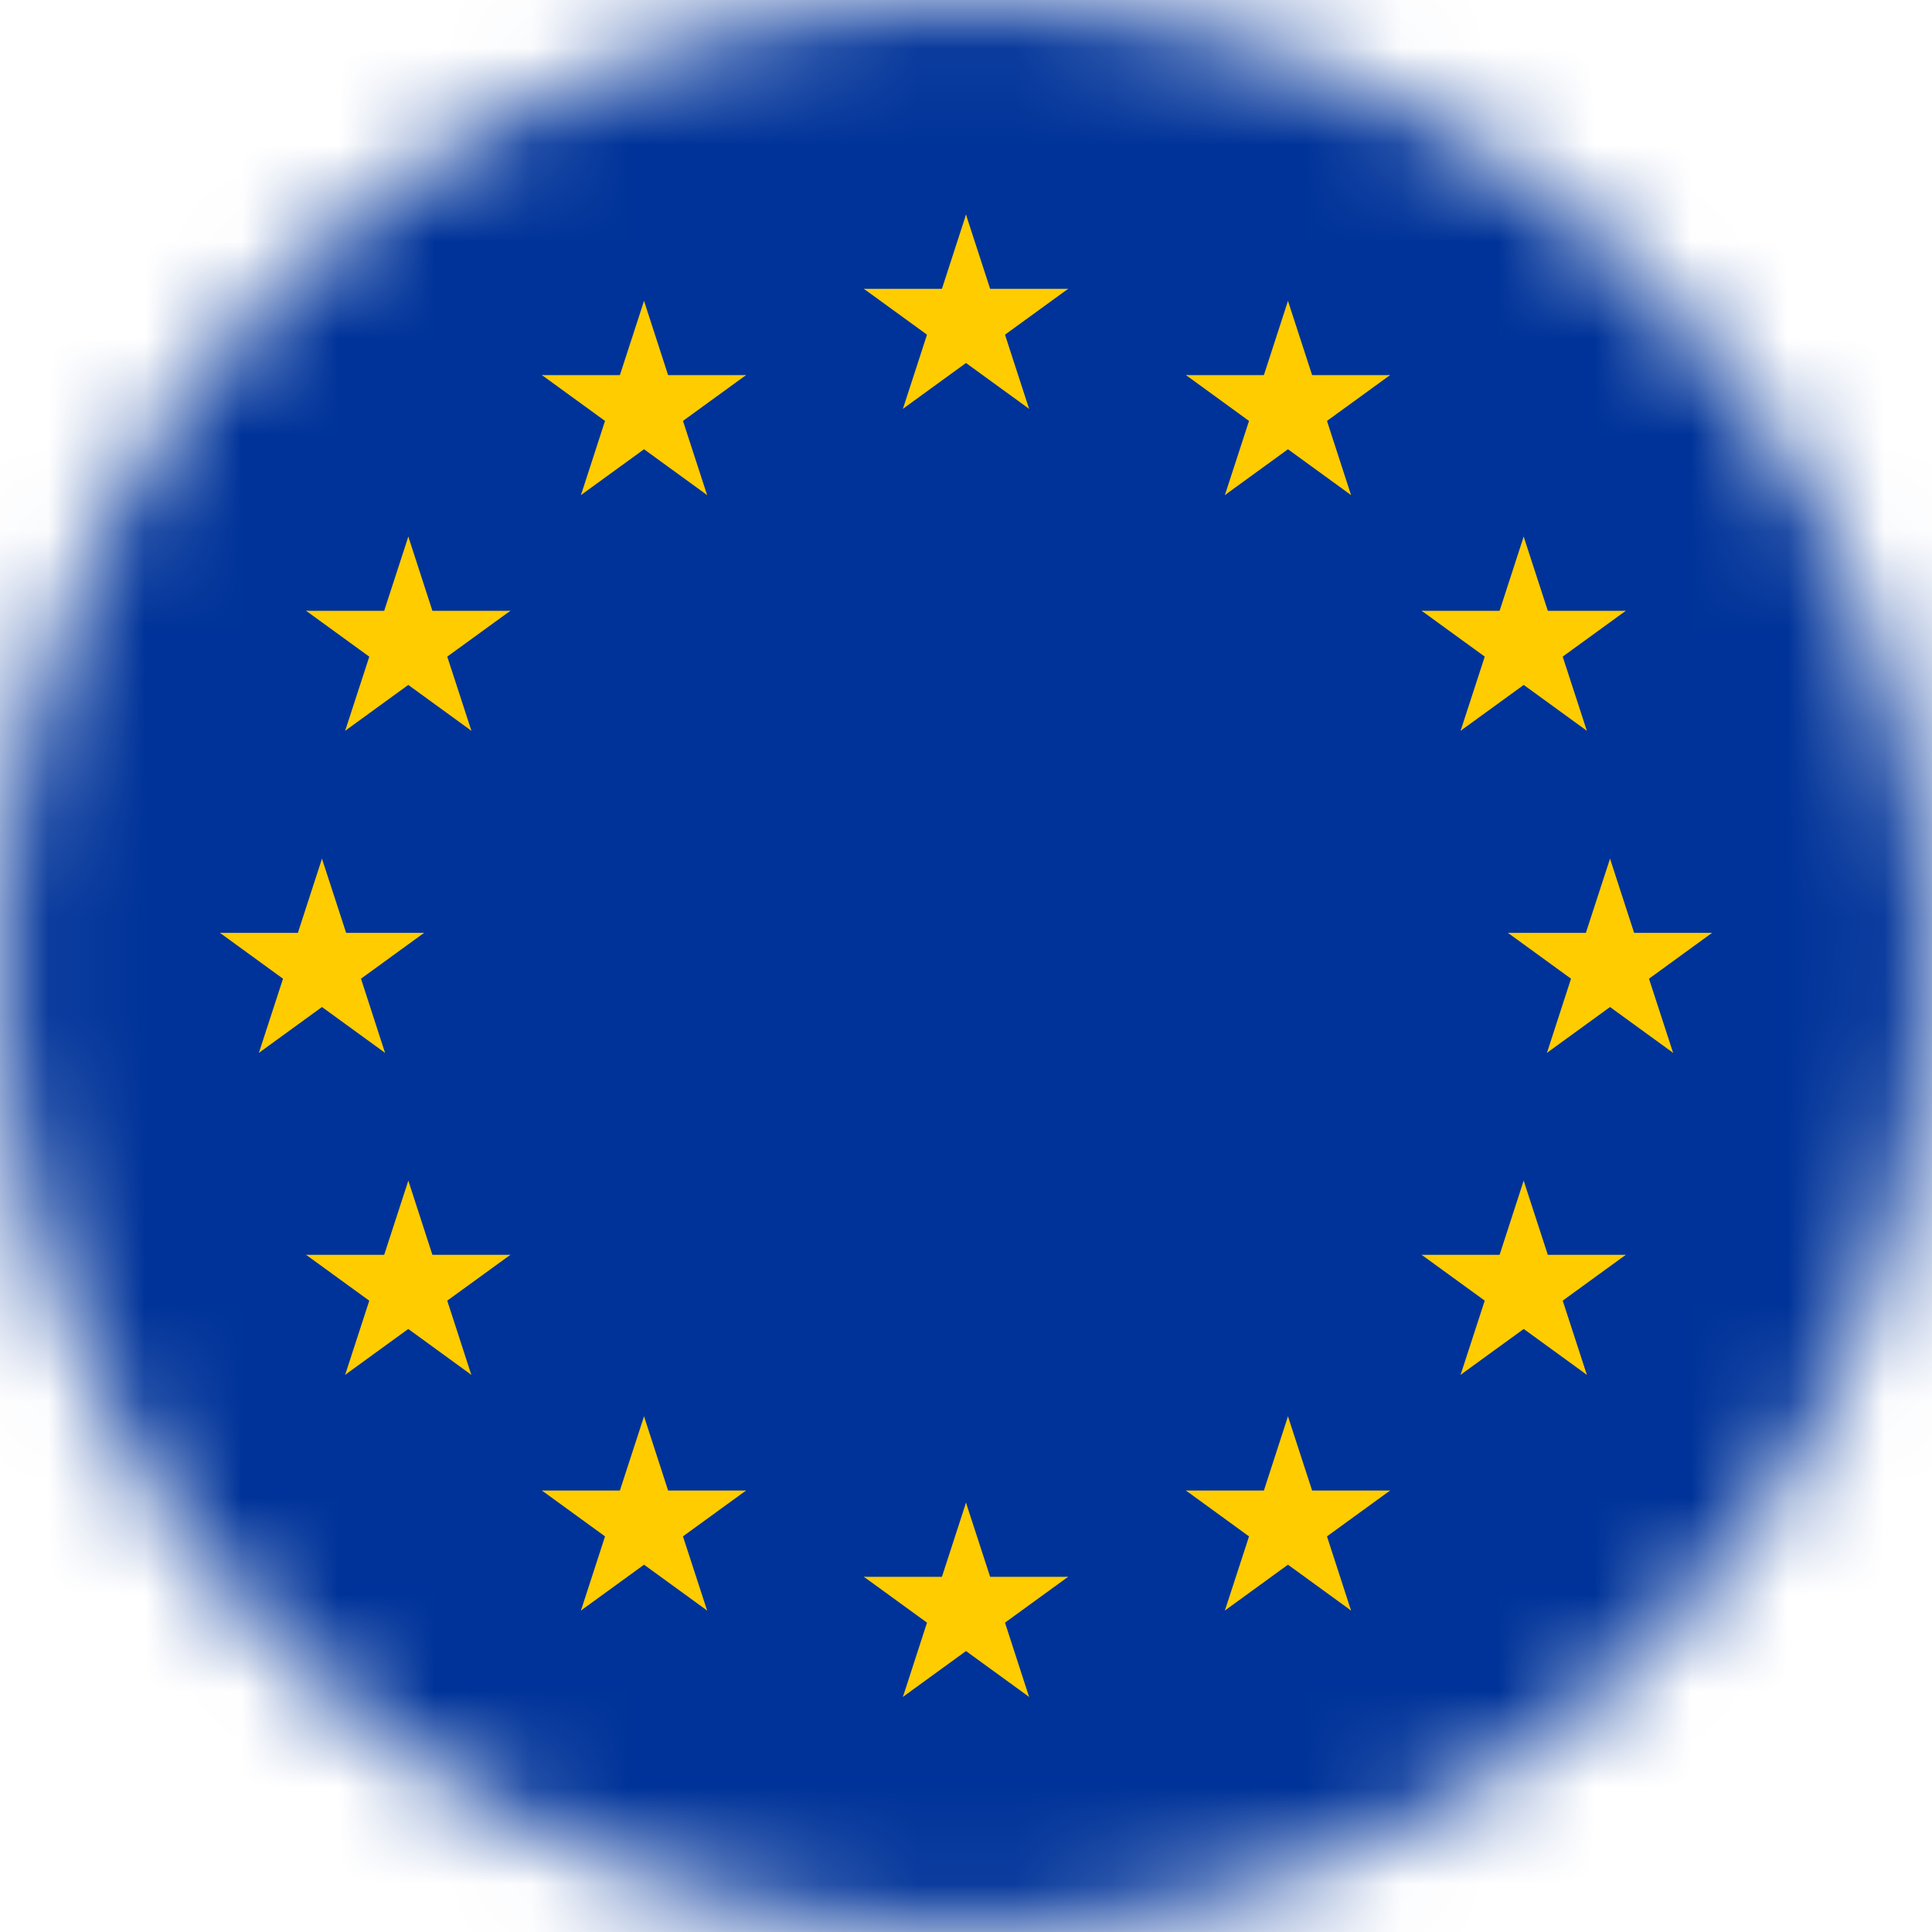 <svg width="20" height="20" viewBox="0 0 20 20" fill="none" xmlns="http://www.w3.org/2000/svg">
<mask id="mask0_878_4892" style="mask-type:alpha" maskUnits="userSpaceOnUse" x="0" y="0" width="20" height="20">
<circle cx="10" cy="10" r="10" fill="#D9D9D9"/>
</mask>
<g mask="url(#mask0_878_4892)">
<path d="M25 0H-5V20H25V0Z" fill="#003399"/>
<path d="M10 2.222L9.657 3.279L10.185 3.451L10 2.222Z" fill="#FFCC00"/>
<path d="M10 2.222L10.344 3.279L9.815 3.451L10 2.222Z" fill="#FFCC00"/>
<path d="M11.057 2.99H9.946V3.546L11.057 2.99Z" fill="#FFCC00"/>
<path d="M11.057 2.99L10.158 3.643L9.831 3.194L11.057 2.99Z" fill="#FFCC00"/>
<path d="M10.653 4.232L10.31 3.176L9.781 3.347L10.653 4.232Z" fill="#FFCC00"/>
<path d="M10.653 4.232L9.754 3.579L10.081 3.13L10.653 4.232Z" fill="#FFCC00"/>
<path d="M8.943 2.99H10.055V3.546L8.943 2.99Z" fill="#FFCC00"/>
<path d="M8.943 2.99L9.842 3.643L10.169 3.194L8.943 2.99Z" fill="#FFCC00"/>
<path d="M9.347 4.232L9.69 3.176L10.219 3.347L9.347 4.232Z" fill="#FFCC00"/>
<path d="M9.347 4.232L10.246 3.579L9.919 3.13L9.347 4.232Z" fill="#FFCC00"/>
<path d="M10 15.556L9.657 16.612L10.185 16.784L10 15.556Z" fill="#FFCC00"/>
<path d="M10 15.556L10.344 16.612L9.815 16.784L10 15.556Z" fill="#FFCC00"/>
<path d="M11.057 16.323H9.946V16.879L11.057 16.323Z" fill="#FFCC00"/>
<path d="M11.057 16.323L10.158 16.976L9.831 16.527L11.057 16.323Z" fill="#FFCC00"/>
<path d="M10.653 17.566L10.31 16.509L9.781 16.68L10.653 17.566Z" fill="#FFCC00"/>
<path d="M10.653 17.566L9.754 16.913L10.081 16.463L10.653 17.566Z" fill="#FFCC00"/>
<path d="M8.943 16.323H10.055V16.879L8.943 16.323Z" fill="#FFCC00"/>
<path d="M8.943 16.323L9.842 16.976L10.169 16.527L8.943 16.323Z" fill="#FFCC00"/>
<path d="M9.347 17.566L9.69 16.509L10.219 16.68L9.347 17.566Z" fill="#FFCC00"/>
<path d="M9.347 17.566L10.246 16.913L9.919 16.463L9.347 17.566Z" fill="#FFCC00"/>
<path d="M3.333 8.889L2.99 9.945L3.518 10.117L3.333 8.889Z" fill="#FFCC00"/>
<path d="M3.333 8.889L3.677 9.945L3.148 10.117L3.333 8.889Z" fill="#FFCC00"/>
<path d="M4.39 9.657H3.279V10.212L4.39 9.657Z" fill="#FFCC00"/>
<path d="M4.39 9.657L3.491 10.31L3.164 9.86L4.39 9.657Z" fill="#FFCC00"/>
<path d="M3.986 10.899L3.643 9.842L3.115 10.014L3.986 10.899Z" fill="#FFCC00"/>
<path d="M3.986 10.899L3.087 10.246L3.414 9.796L3.986 10.899Z" fill="#FFCC00"/>
<path d="M2.277 9.657H3.388V10.212L2.277 9.657Z" fill="#FFCC00"/>
<path d="M2.277 9.657L3.175 10.31L3.502 9.86L2.277 9.657Z" fill="#FFCC00"/>
<path d="M2.68 10.899L3.024 9.842L3.552 10.014L2.68 10.899Z" fill="#FFCC00"/>
<path d="M2.68 10.899L3.579 10.246L3.252 9.796L2.68 10.899Z" fill="#FFCC00"/>
<path d="M6.014 5.125L6.913 4.472L6.586 4.023L6.014 5.125Z" fill="#FFCC00"/>
<path d="M6.014 5.125L6.357 4.068L6.885 4.24L6.014 5.125Z" fill="#FFCC00"/>
<path d="M5.61 3.883L6.509 4.536L6.836 4.087L5.61 3.883Z" fill="#FFCC00"/>
<path d="M5.61 3.883H6.721V4.438L5.61 3.883Z" fill="#FFCC00"/>
<path d="M6.667 3.115L6.323 4.172L6.852 4.344L6.667 3.115Z" fill="#FFCC00"/>
<path d="M6.667 3.115L7.01 4.172L6.481 4.344L6.667 3.115Z" fill="#FFCC00"/>
<path d="M7.32 5.125L6.421 4.472L6.747 4.023L7.32 5.125Z" fill="#FFCC00"/>
<path d="M7.32 5.125L6.976 4.068L6.448 4.24L7.32 5.125Z" fill="#FFCC00"/>
<path d="M7.723 3.883L6.824 4.536L6.498 4.087L7.723 3.883Z" fill="#FFCC00"/>
<path d="M7.723 3.883H6.612V4.438L7.723 3.883Z" fill="#FFCC00"/>
<path d="M4.88 7.565L4.536 6.509L4.008 6.68L4.88 7.565Z" fill="#FFCC00"/>
<path d="M4.88 7.565L3.981 6.912L4.307 6.463L4.88 7.565Z" fill="#FFCC00"/>
<path d="M3.573 7.565L4.472 6.912L4.146 6.463L3.573 7.565Z" fill="#FFCC00"/>
<path d="M3.573 7.565L3.917 6.509L4.444 6.68L3.573 7.565Z" fill="#FFCC00"/>
<path d="M3.169 6.323L4.068 6.976L4.395 6.527L3.169 6.323Z" fill="#FFCC00"/>
<path d="M3.169 6.323H4.281V6.879L3.169 6.323Z" fill="#FFCC00"/>
<path d="M5.283 6.323L4.384 6.976L4.058 6.527L5.283 6.323Z" fill="#FFCC00"/>
<path d="M5.283 6.323H4.172V6.879L5.283 6.323Z" fill="#FFCC00"/>
<path d="M4.227 5.555L4.57 6.612L4.041 6.784L4.227 5.555Z" fill="#FFCC00"/>
<path d="M4.227 5.555L3.883 6.612L4.411 6.784L4.227 5.555Z" fill="#FFCC00"/>
<path d="M5.283 12.99H4.172V13.546L5.283 12.99Z" fill="#FFCC00"/>
<path d="M5.283 12.99L4.384 13.643L4.058 13.194L5.283 12.99Z" fill="#FFCC00"/>
<path d="M4.879 14.232L4.536 13.175L4.008 13.347L4.879 14.232Z" fill="#FFCC00"/>
<path d="M4.879 14.232L3.981 13.579L4.307 13.13L4.879 14.232Z" fill="#FFCC00"/>
<path d="M3.573 14.232L4.472 13.579L4.146 13.13L3.573 14.232Z" fill="#FFCC00"/>
<path d="M3.573 14.232L3.917 13.175L4.444 13.347L3.573 14.232Z" fill="#FFCC00"/>
<path d="M4.227 12.222L4.57 13.279L4.041 13.451L4.227 12.222Z" fill="#FFCC00"/>
<path d="M4.227 12.222L3.883 13.279L4.411 13.451L4.227 12.222Z" fill="#FFCC00"/>
<path d="M3.169 12.99H4.281V13.546L3.169 12.99Z" fill="#FFCC00"/>
<path d="M3.169 12.99L4.068 13.643L4.395 13.194L3.169 12.99Z" fill="#FFCC00"/>
<path d="M7.723 15.43H6.612V15.986L7.723 15.43Z" fill="#FFCC00"/>
<path d="M7.723 15.43L6.824 16.083L6.498 15.634L7.723 15.43Z" fill="#FFCC00"/>
<path d="M7.32 16.672L6.976 15.616L6.448 15.787L7.32 16.672Z" fill="#FFCC00"/>
<path d="M7.32 16.672L6.421 16.019L6.747 15.57L7.32 16.672Z" fill="#FFCC00"/>
<path d="M6.014 16.672L6.913 16.019L6.586 15.57L6.014 16.672Z" fill="#FFCC00"/>
<path d="M6.014 16.672L6.357 15.616L6.885 15.787L6.014 16.672Z" fill="#FFCC00"/>
<path d="M6.667 14.662L7.01 15.719L6.481 15.891L6.667 14.662Z" fill="#FFCC00"/>
<path d="M6.667 14.662L6.323 15.719L6.852 15.891L6.667 14.662Z" fill="#FFCC00"/>
<path d="M5.61 15.43H6.721V15.986L5.61 15.43Z" fill="#FFCC00"/>
<path d="M5.61 15.43L6.509 16.083L6.836 15.634L5.61 15.43Z" fill="#FFCC00"/>
<path d="M16.667 8.889L17.01 9.945L16.481 10.117L16.667 8.889Z" fill="#FFCC00"/>
<path d="M16.667 8.889L16.323 9.945L16.852 10.117L16.667 8.889Z" fill="#FFCC00"/>
<path d="M15.61 9.657H16.721V10.212L15.61 9.657Z" fill="#FFCC00"/>
<path d="M15.61 9.657L16.509 10.31L16.835 9.86L15.61 9.657Z" fill="#FFCC00"/>
<path d="M16.014 10.899L16.357 9.842L16.885 10.014L16.014 10.899Z" fill="#FFCC00"/>
<path d="M16.014 10.899L16.913 10.246L16.586 9.796L16.014 10.899Z" fill="#FFCC00"/>
<path d="M17.723 9.657H16.612V10.212L17.723 9.657Z" fill="#FFCC00"/>
<path d="M17.723 9.657L16.825 10.31L16.498 9.86L17.723 9.657Z" fill="#FFCC00"/>
<path d="M17.32 10.899L16.976 9.842L16.448 10.014L17.32 10.899Z" fill="#FFCC00"/>
<path d="M17.32 10.899L16.421 10.246L16.747 9.796L17.32 10.899Z" fill="#FFCC00"/>
<path d="M13.986 5.125L13.087 4.472L13.414 4.023L13.986 5.125Z" fill="#FFCC00"/>
<path d="M13.986 5.125L13.643 4.068L13.115 4.24L13.986 5.125Z" fill="#FFCC00"/>
<path d="M14.39 3.883L13.491 4.536L13.164 4.087L14.39 3.883Z" fill="#FFCC00"/>
<path d="M14.39 3.883H13.279V4.438L14.39 3.883Z" fill="#FFCC00"/>
<path d="M13.333 3.115L13.677 4.172L13.148 4.344L13.333 3.115Z" fill="#FFCC00"/>
<path d="M13.333 3.115L12.99 4.172L13.518 4.344L13.333 3.115Z" fill="#FFCC00"/>
<path d="M12.68 5.125L13.579 4.472L13.252 4.023L12.68 5.125Z" fill="#FFCC00"/>
<path d="M12.68 5.125L13.024 4.068L13.552 4.24L12.68 5.125Z" fill="#FFCC00"/>
<path d="M12.277 3.883L13.175 4.536L13.502 4.087L12.277 3.883Z" fill="#FFCC00"/>
<path d="M12.277 3.883H13.388V4.438L12.277 3.883Z" fill="#FFCC00"/>
<path d="M15.12 7.565L15.464 6.509L15.992 6.68L15.12 7.565Z" fill="#FFCC00"/>
<path d="M15.12 7.565L16.019 6.912L15.693 6.463L15.12 7.565Z" fill="#FFCC00"/>
<path d="M16.427 7.565L15.528 6.912L15.854 6.463L16.427 7.565Z" fill="#FFCC00"/>
<path d="M16.427 7.565L16.083 6.509L15.556 6.68L16.427 7.565Z" fill="#FFCC00"/>
<path d="M16.83 6.323L15.931 6.976L15.605 6.527L16.83 6.323Z" fill="#FFCC00"/>
<path d="M16.83 6.323H15.719V6.879L16.83 6.323Z" fill="#FFCC00"/>
<path d="M14.717 6.323L15.616 6.976L15.942 6.527L14.717 6.323Z" fill="#FFCC00"/>
<path d="M14.717 6.323H15.828V6.879L14.717 6.323Z" fill="#FFCC00"/>
<path d="M15.773 5.555L15.43 6.612L15.959 6.784L15.773 5.555Z" fill="#FFCC00"/>
<path d="M15.773 5.555L16.117 6.612L15.588 6.784L15.773 5.555Z" fill="#FFCC00"/>
<path d="M14.717 12.99H15.828V13.546L14.717 12.99Z" fill="#FFCC00"/>
<path d="M14.717 12.99L15.616 13.643L15.942 13.194L14.717 12.99Z" fill="#FFCC00"/>
<path d="M15.12 14.232L15.464 13.175L15.992 13.347L15.12 14.232Z" fill="#FFCC00"/>
<path d="M15.12 14.232L16.019 13.579L15.693 13.13L15.12 14.232Z" fill="#FFCC00"/>
<path d="M16.427 14.232L15.528 13.579L15.854 13.13L16.427 14.232Z" fill="#FFCC00"/>
<path d="M16.427 14.232L16.083 13.175L15.556 13.347L16.427 14.232Z" fill="#FFCC00"/>
<path d="M15.773 12.222L15.43 13.279L15.959 13.451L15.773 12.222Z" fill="#FFCC00"/>
<path d="M15.773 12.222L16.117 13.279L15.588 13.451L15.773 12.222Z" fill="#FFCC00"/>
<path d="M16.83 12.99H15.719V13.546L16.83 12.99Z" fill="#FFCC00"/>
<path d="M16.83 12.99L15.931 13.643L15.605 13.194L16.83 12.99Z" fill="#FFCC00"/>
<path d="M12.277 15.43H13.388V15.986L12.277 15.43Z" fill="#FFCC00"/>
<path d="M12.277 15.43L13.175 16.083L13.502 15.634L12.277 15.43Z" fill="#FFCC00"/>
<path d="M12.68 16.672L13.024 15.616L13.552 15.787L12.68 16.672Z" fill="#FFCC00"/>
<path d="M12.68 16.672L13.579 16.019L13.252 15.57L12.68 16.672Z" fill="#FFCC00"/>
<path d="M13.986 16.672L13.087 16.019L13.414 15.57L13.986 16.672Z" fill="#FFCC00"/>
<path d="M13.986 16.672L13.643 15.616L13.115 15.787L13.986 16.672Z" fill="#FFCC00"/>
<path d="M13.333 14.662L12.99 15.719L13.518 15.891L13.333 14.662Z" fill="#FFCC00"/>
<path d="M13.333 14.662L13.677 15.719L13.148 15.891L13.333 14.662Z" fill="#FFCC00"/>
<path d="M14.39 15.43H13.279V15.986L14.39 15.43Z" fill="#FFCC00"/>
<path d="M14.39 15.43L13.491 16.083L13.164 15.634L14.39 15.43Z" fill="#FFCC00"/>
</g>
</svg>

